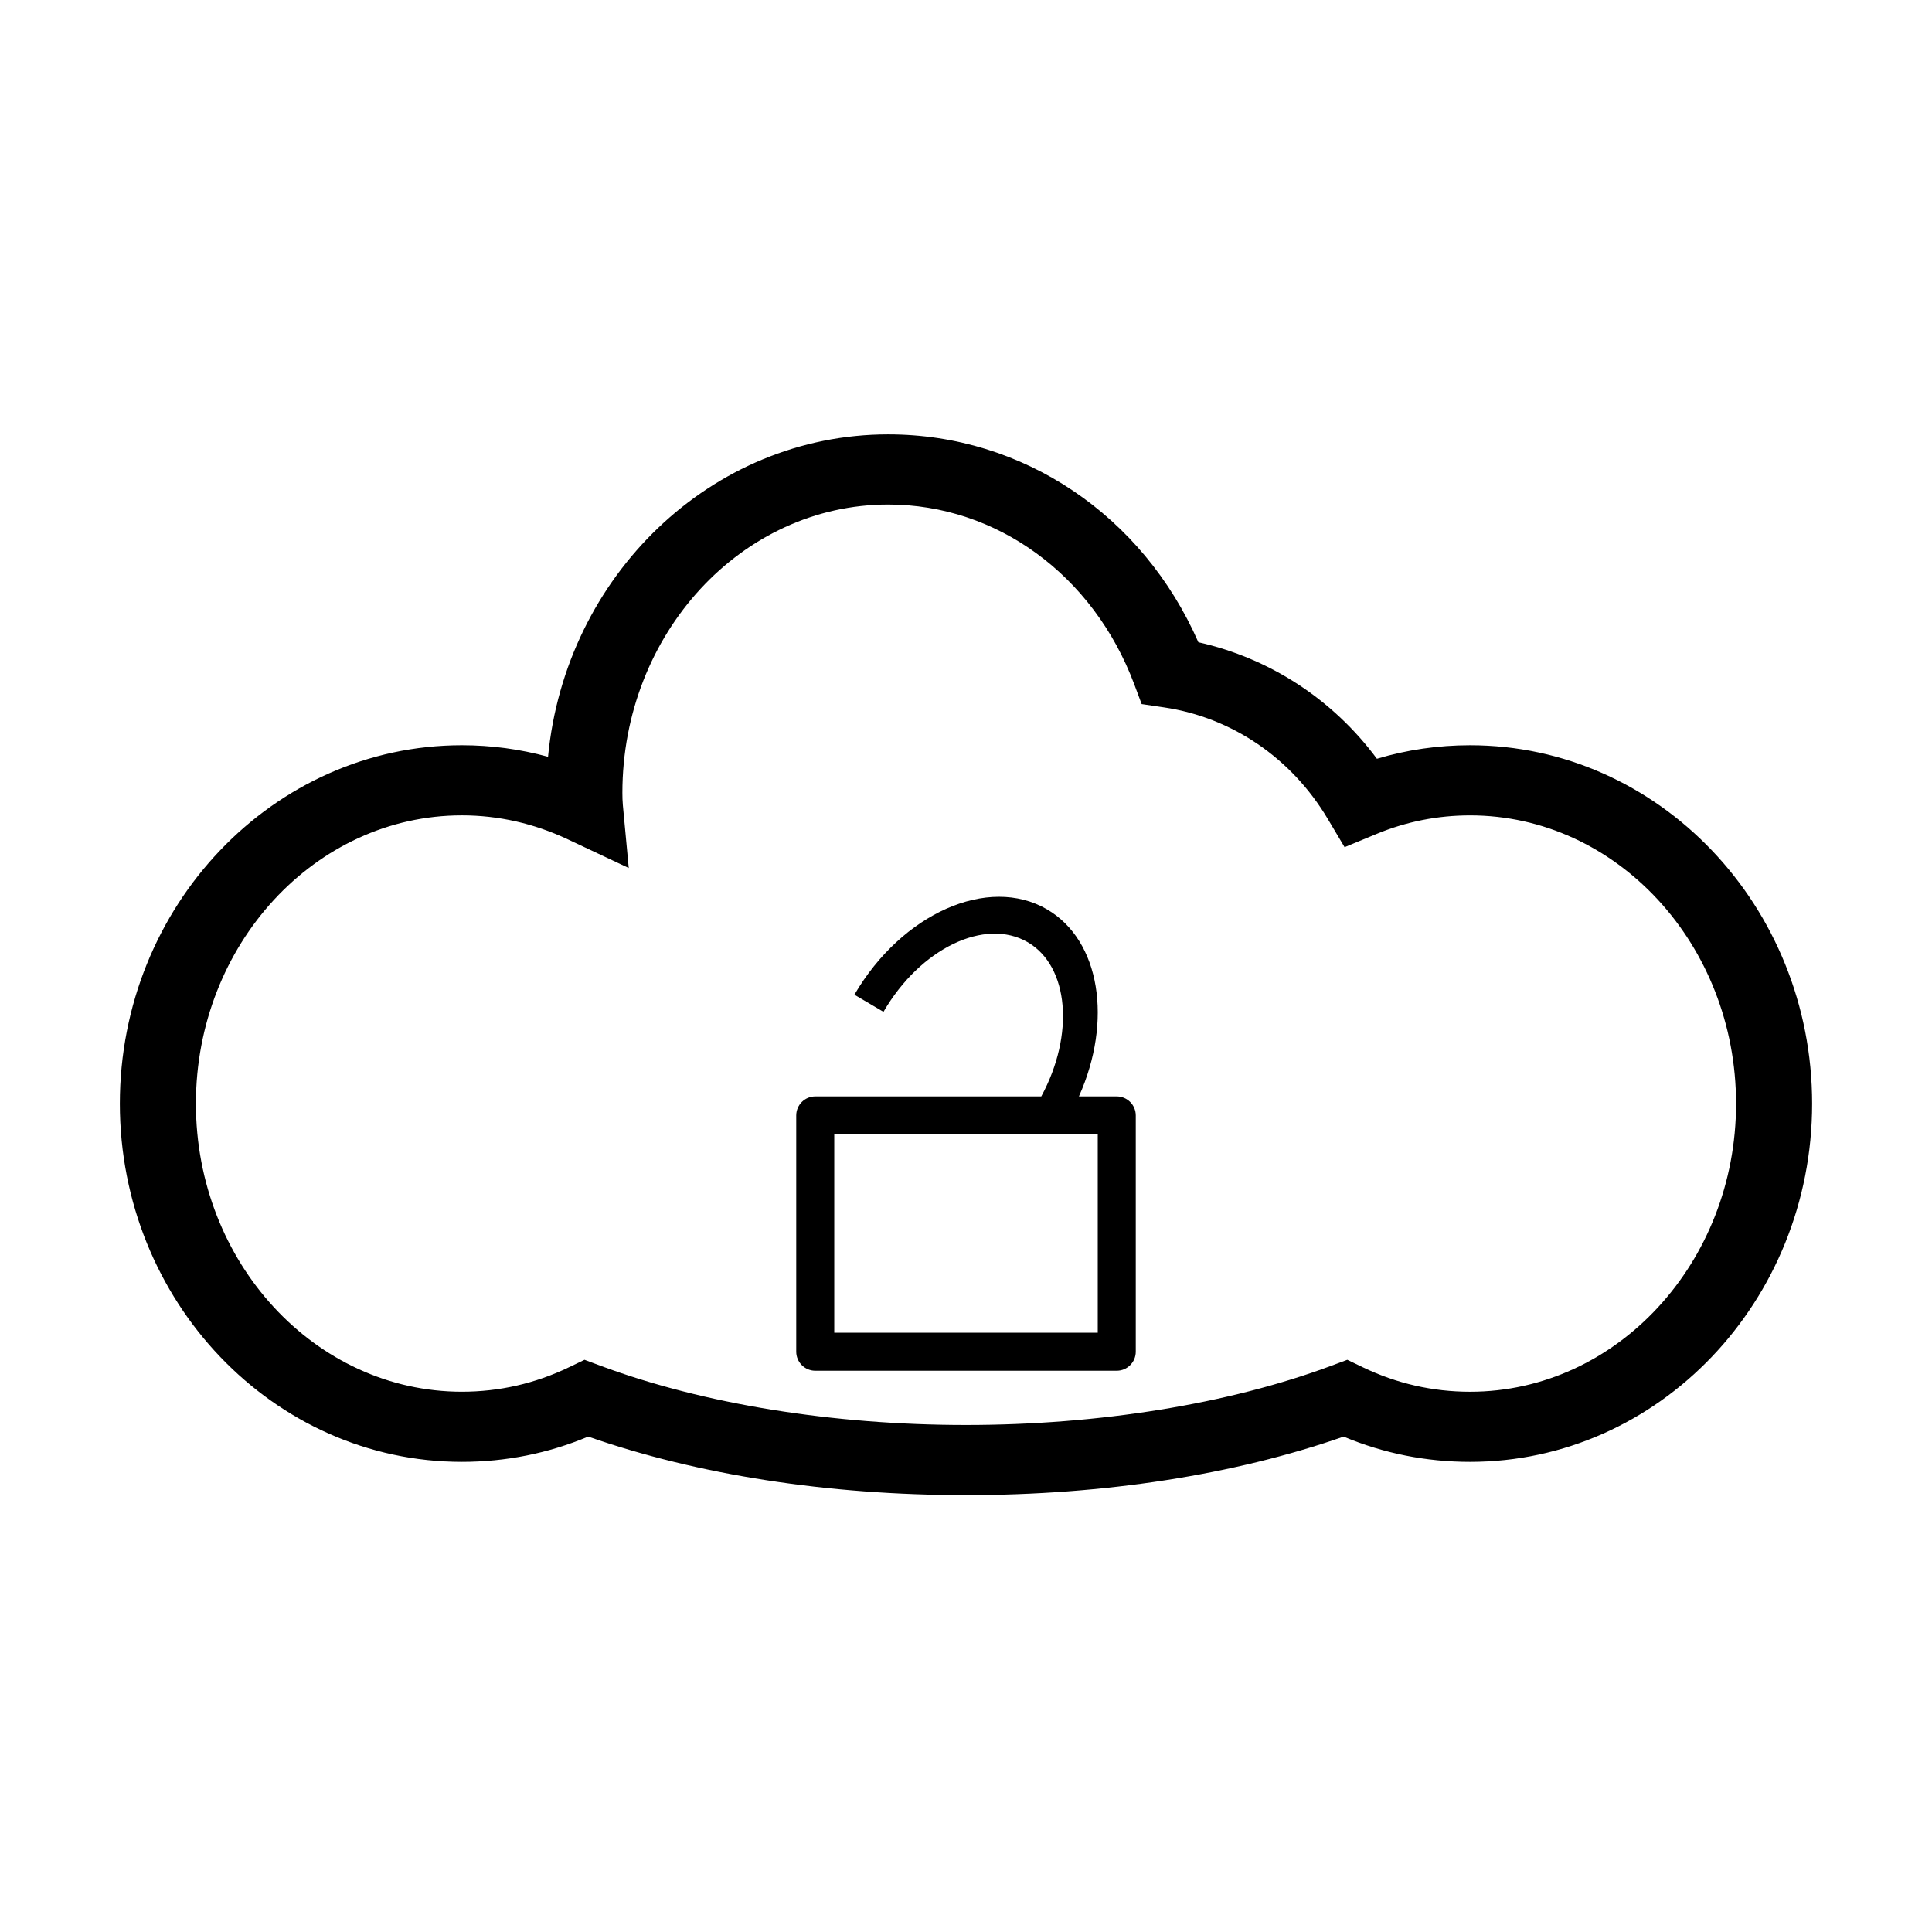 <?xml version="1.0" encoding="UTF-8"?>
<!-- Uploaded to: ICON Repo, www.svgrepo.com, Generator: ICON Repo Mixer Tools -->
<svg fill="#000000" width="800px" height="800px" version="1.1" viewBox="144 144 512 512" xmlns="http://www.w3.org/2000/svg">
 <g>
  <path d="m400 540.22c-36.566 0-71.062-5.352-100.12-15.504-10.609 4.445-21.852 6.691-33.477 6.691-49.977 0-90.641-42.586-90.641-94.934 0-52.371 40.664-94.977 90.641-94.977 7.769 0 15.406 1.027 22.832 3.059 4.578-47.906 43.258-85.441 90.148-85.441 35.73 0 67.449 21.441 82.195 55.086 18.977 4.254 35.684 15.176 47.316 30.879 7.981-2.383 16.258-3.582 24.695-3.582 49.977 0 90.641 42.605 90.641 94.977 0 52.348-40.664 94.934-90.641 94.934-11.652 0-22.91-2.246-33.52-6.691-29.055 10.152-63.539 15.504-100.07 15.504zm-101.1-35.855 4.312 1.605c27.137 10.102 61.504 15.668 96.781 15.668 35.25 0 69.605-5.562 96.746-15.668l4.312-1.605 4.121 1.984c8.922 4.297 18.484 6.481 28.414 6.481 38.863 0 70.488-34.25 70.488-76.348 0-42.125-31.617-76.395-70.488-76.395-8.559 0-16.895 1.652-24.773 4.914l-8.484 3.512-4.473-7.516c-9.586-16.105-25.391-26.867-43.352-29.527l-5.953-0.883-1.969-5.262c-10.844-28.93-36.434-47.621-65.203-47.621-38.844 0-70.441 34.27-70.441 76.395 0 1.098 0.031 2.195 0.125 3.254l1.559 16.68-16.172-7.609c-8.949-4.207-18.383-6.344-28.043-6.344-38.863 0-70.488 34.27-70.488 76.395 0 42.098 31.617 76.348 70.488 76.348 9.898 0 19.445-2.18 28.375-6.481z"/>
  <path d="m439.95 434.56h-10.027c8.969-20 5.691-41.312-8.465-49.574-15.566-9.07-38.441 1.059-51.035 22.621l7.707 4.535c9.773-16.828 26.902-25.039 38.238-18.438 10.934 6.398 12.445 24.484 3.578 40.859l-59.898-0.004c-2.769 0-5.039 2.266-5.039 5.039v62.625c0 2.769 2.266 5.039 5.039 5.039h79.902c2.769 0 5.039-2.266 5.039-5.039v-62.625c0-2.769-2.266-5.039-5.039-5.039zm-5.035 62.625h-69.828v-52.547h69.828z"/>
 </g>
</svg>